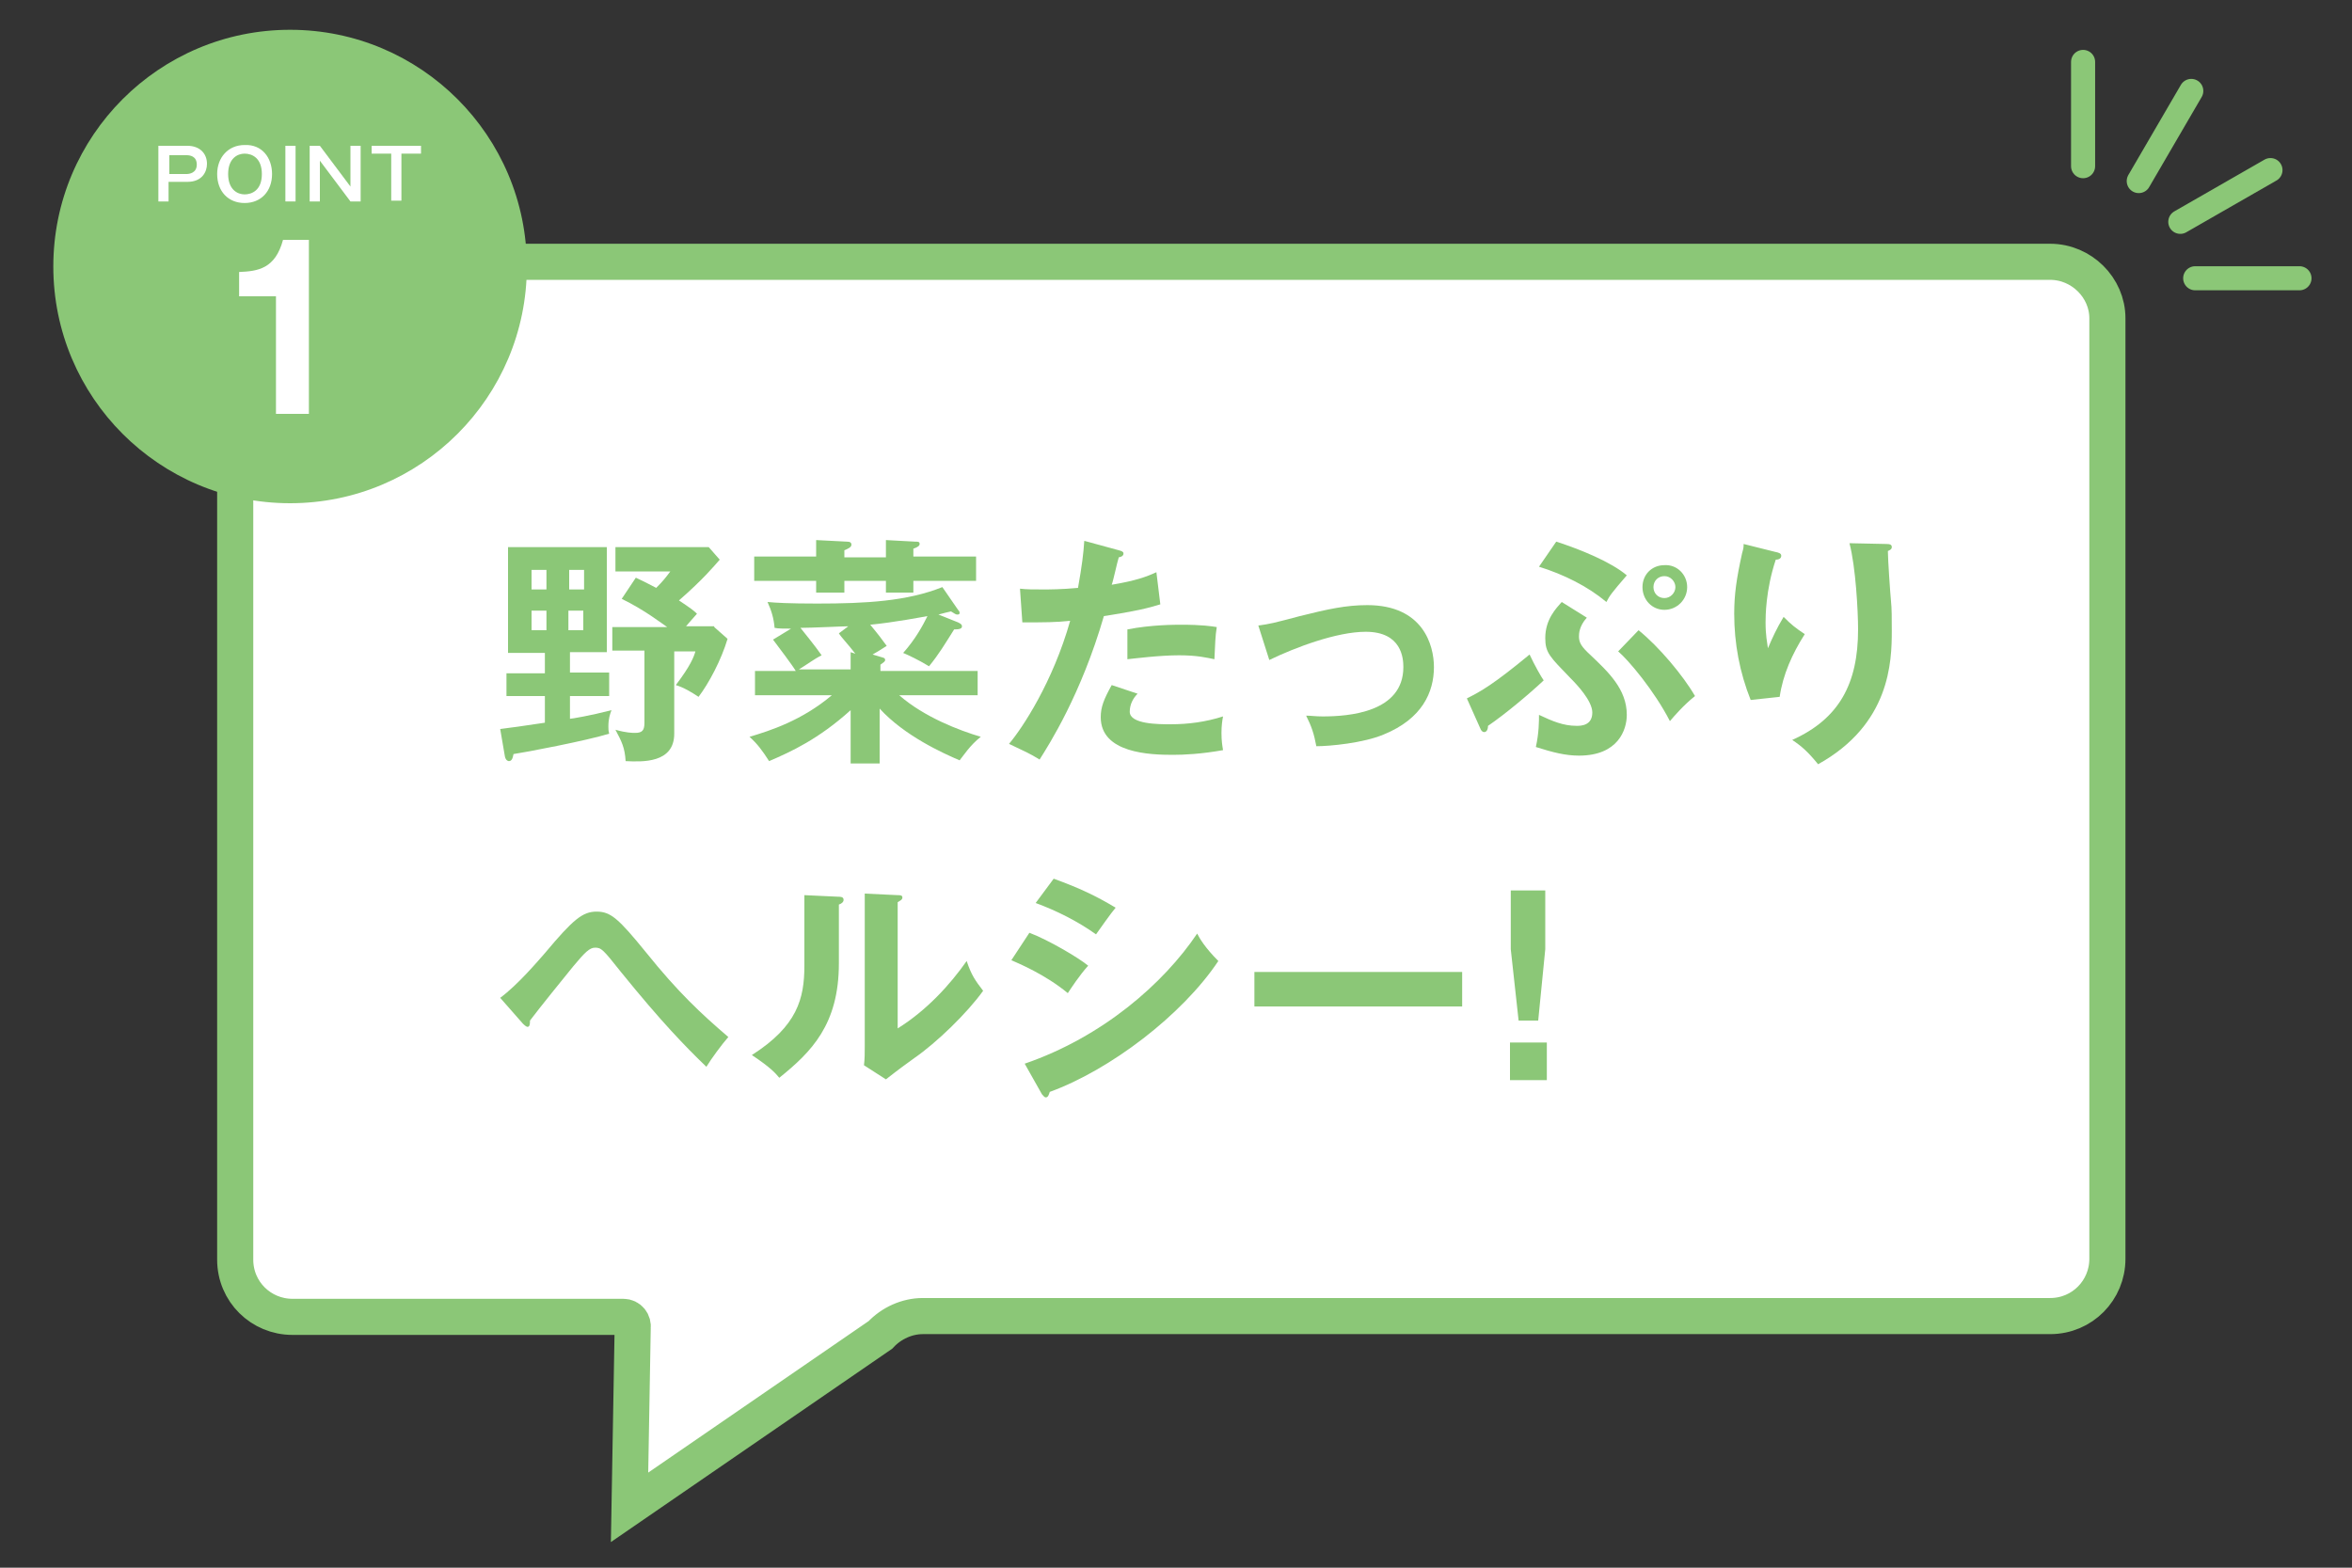 <?xml version="1.0" encoding="utf-8"?>
<!-- Generator: Adobe Illustrator 25.4.8, SVG Export Plug-In . SVG Version: 6.00 Build 0)  -->
<svg version="1.1" id="_レイヤー_2" xmlns="http://www.w3.org/2000/svg" xmlns:xlink="http://www.w3.org/1999/xlink" x="0px"
	 y="0px" viewBox="0 0 300 200" style="enable-background:new 0 0 300 200;" xml:space="preserve">
<rect x="0" y="0" width="300" height="200" fill="#333333" stroke="none"/>
<style type="text/css">
	.st0{fill:#FFFFFF;stroke:#8BC777;stroke-width:4.607;stroke-miterlimit:10;}
	.st1{fill:#8BC777;}
	.st2{fill:#FFFFFF;}
	.st3{fill:none;stroke:#8BC777;stroke-width:3.071;stroke-linecap:round;stroke-linejoin:round;stroke-miterlimit:10;}
</style>
<path class="st0" d="M261.5,33.4H37.3c-4.1,0-7.3,3.3-7.3,7.3v120c0,4.1,3.3,7.3,7.3,7.3h42.2c0.8,0,1.3,0.7,1.2,1.4l-0.4,22.9
	l32-22c1.4-1.5,3.4-2.4,5.4-2.4h143.8c4.1,0,7.3-3.3,7.3-7.3v-120C268.8,36.7,265.5,33.4,261.5,33.4z"/>
<g>
	<path class="st1" d="M77.7,85.9v2.9h-5v2.9c0.2,0,2.6-0.4,5.3-1.1c-0.2,0.5-0.4,1.1-0.4,2.1c0,0.3,0,0.5,0.1,0.9
		c-2.9,0.9-10.8,2.4-12.2,2.6c-0.1,0.5-0.2,0.9-0.6,0.9c-0.1,0-0.4-0.1-0.5-0.6L63.8,93c1.7-0.2,2.3-0.3,5.7-0.8v-3.4h-4.9v-2.9h4.9
		v-2.6h-4.7V69.8h12.6v13.4h-4.7v2.6H77.7z M69.7,75.2v-2.5h-1.9v2.5H69.7z M67.8,77.9v2.5h1.9v-2.5H67.8z M74.5,75.2v-2.5h-1.9v2.5
		H74.5z M72.5,77.9v2.5h1.9v-2.5H72.5z M91.1,80l1.7,1.5c-0.8,2.7-2.4,5.7-3.7,7.4c-0.9-0.6-1.9-1.2-2.9-1.5
		c1.9-2.5,2.3-3.6,2.5-4.3H86v10.5c0,3.8-4.1,3.6-6.2,3.5c-0.1-1.7-0.5-2.5-1.3-4c1.4,0.4,2.2,0.4,2.5,0.4c0.9,0,1.2-0.3,1.2-1.3
		v-9.2h-4.1V80h7c-0.6-0.4-2.9-2.2-5.8-3.6l1.8-2.7c1.3,0.6,2,1,2.6,1.3c0.9-0.9,1.2-1.3,1.8-2.1h-7v-3.1h11.9l1.4,1.6
		c-0.7,0.8-2.1,2.5-5.2,5.2c1.5,1,1.9,1.3,2.3,1.7c-0.6,0.7-1,1.1-1.4,1.6H91.1z"/>
	<path class="st1" d="M112.3,83.8c0.3,0.1,0.6,0.1,0.6,0.4c0,0.2-0.2,0.3-0.6,0.6v0.8h12.4v3.1h-10c3.2,2.8,7.7,4.5,10.4,5.3
		c-1.4,1.1-2.2,2.4-2.7,3c-2.1-0.9-7-3.1-10.2-6.6v7h-3.7v-6.8c-4.1,3.7-7.6,5.3-10.4,6.5c-0.9-1.4-1.5-2.2-2.5-3.1
		c2.7-0.8,6.7-2.1,10.5-5.3h-9.8v-3.1h5.2c-0.4-0.7-2.3-3.2-2.9-4l2.3-1.4c-1,0-1.6,0-2.1-0.1c-0.1-1.2-0.4-2.2-0.9-3.3
		c1,0.1,2.8,0.2,6.3,0.2c6.3,0,11.5-0.3,16-2.1l2,2.9c0.1,0.1,0.2,0.2,0.2,0.4c0,0.2-0.2,0.2-0.3,0.2c-0.2,0-0.3-0.1-0.8-0.4
		c-0.5,0.1-0.8,0.2-1.6,0.4l2.5,1c0.4,0.2,0.5,0.3,0.5,0.5c0,0.3-0.3,0.4-1,0.4c-1.2,1.9-1.9,3.1-3.2,4.7c-1.3-0.8-2.8-1.5-3.3-1.7
		c1.6-1.8,2.5-3.5,3.1-4.7c-0.6,0.1-4.2,0.8-7.3,1.1c1,1.2,1.6,2,2.1,2.7c-0.6,0.4-1.6,1-1.8,1.1L112.3,83.8z M104.1,68.9l3.9,0.2
		c0.4,0,0.6,0.1,0.6,0.4c0,0.3-0.4,0.5-0.9,0.7v0.9h5.3v-2.2l3.7,0.2c0.4,0,0.6,0,0.6,0.3c0,0.2-0.2,0.4-0.8,0.6v1h8v3.1h-8v1.5H113
		v-1.5h-5.3v1.5h-3.6v-1.5h-7.9v-3.1h7.9V68.9z M109.1,83.4c-1-1.3-1.8-2.1-2.1-2.6l1.2-0.9c-0.7,0-4.7,0.2-6.1,0.2
		c0.3,0.4,1.8,2.2,2.7,3.5c-1,0.5-1.9,1.2-2.9,1.8h6.6v-2.2L109.1,83.4z"/>
	<path class="st1" d="M142.7,70.2c0.4,0.1,0.6,0.2,0.6,0.4c0,0.1,0,0.4-0.6,0.5c-0.2,0.6-0.7,3-0.9,3.5c3-0.5,4.4-1,5.7-1.6l0.5,4.1
		c-1.6,0.5-3.3,0.9-7.2,1.5c-2.9,10-7,16.4-8.2,18.3c-1.3-0.8-1.8-1-3.9-2c1.7-2,5.6-7.9,7.8-15.7c-1.9,0.2-3.2,0.2-6.1,0.2
		l-0.3-4.3c0.8,0.1,1.7,0.1,3,0.1c0.6,0,2.3,0,4.4-0.2c0.5-2.8,0.7-4.4,0.8-6L142.7,70.2z M145.1,88.5c-0.6,0.6-1,1.4-1,2.3
		c0,1.6,3.7,1.6,5.2,1.6c2.3,0,4.5-0.3,6.7-1c-0.1,0.5-0.2,1.2-0.2,2.1c0,1,0.1,1.6,0.2,2.2c-2.8,0.5-5,0.6-6.4,0.6
		c-2.9,0-9.2-0.2-9.2-4.8c0-1.3,0.4-2.3,1.4-4.1L145.1,88.5z M143.8,80.3c3-0.6,6.1-0.6,6.9-0.6c2.6,0,3.9,0.2,4.5,0.3
		c-0.2,1.2-0.2,2.2-0.3,4.1c-1-0.2-2.2-0.5-4.5-0.5c-2.5,0-5.6,0.4-6.6,0.5V80.3z"/>
	<path class="st1" d="M160.5,79.8c1.5-0.2,1.9-0.3,5.3-1.2c3.6-0.9,5.9-1.4,8.6-1.4c7.1,0,8.5,5.1,8.5,7.9c0,3.2-1.5,6.6-6.4,8.6
		c-2.6,1.1-6.9,1.5-8.6,1.5c-0.3-1.6-0.6-2.5-1.3-3.9c0.6,0,1.2,0.1,2.1,0.1c3.3,0,10.3-0.5,10.3-6.3c0-1.1-0.2-4.5-4.8-4.5
		c-3.7,0-9,2-12.3,3.6L160.5,79.8z"/>
	<path class="st1" d="M187.1,89.1c1.8-0.9,3.4-1.8,8-5.6c0.6,1.3,1.5,2.9,1.8,3.3c-1.8,1.7-4.9,4.3-7.1,5.8c0,0.3-0.1,0.8-0.5,0.8
		c-0.2,0-0.4-0.2-0.5-0.5L187.1,89.1z M202.4,78.8c-1,1.1-1,2.1-1,2.4c0,0.8,0.3,1.3,1.5,2.4c2.2,2.1,4.6,4.3,4.6,7.6
		c0,1.9-1.1,5.2-6.1,5.2c-1.7,0-3.3-0.4-5.5-1.1c0.4-1.8,0.4-3.3,0.4-4.1c1.7,0.8,3.1,1.4,4.8,1.4c0.5,0,2,0,2-1.7
		c0-1.5-2-3.6-2.8-4.4c-2.6-2.7-3.2-3.2-3.2-5.1c0-2.4,1.4-3.8,2.1-4.6L202.4,78.8z M198.5,69.1c3.1,1,7,2.6,9,4.3
		c-1.9,2.2-2.2,2.6-2.6,3.4c-2.4-2-5.4-3.5-8.6-4.5L198.5,69.1z M209,80.4c2.6,2.1,5.7,5.8,7.2,8.4c-1.4,1.1-2.7,2.6-3.2,3.2
		c-2-3.9-5.3-7.8-6.6-8.9L209,80.4z M215.2,74.9c0,1.6-1.3,2.9-2.9,2.9c-1.6,0-2.8-1.3-2.8-2.9s1.2-2.8,2.8-2.8
		C213.9,72,215.2,73.3,215.2,74.9z M210.9,74.9c0,0.8,0.6,1.4,1.4,1.4s1.4-0.7,1.4-1.4s-0.6-1.4-1.4-1.4S210.9,74.1,210.9,74.9z"/>
	<path class="st1" d="M226.4,70.4c0.5,0.1,0.8,0.2,0.8,0.5c0,0.4-0.4,0.5-0.7,0.5c-1.3,3.9-1.3,7.3-1.3,8c0,1.7,0.2,2.5,0.3,3.3
		c0.6-1.4,1.1-2.5,2-4c1,1,1.5,1.4,2.7,2.2c-1.6,2.5-2.8,5.2-3.2,8l-3.7,0.4c-1.4-3.5-2.1-7.2-2.1-11c0-2.5,0.3-4.5,1-7.7
		c0.2-0.7,0.2-0.8,0.2-1.2L226.4,70.4z M240.6,69.4c0.5,0,0.7,0.1,0.7,0.4c0,0.3-0.3,0.4-0.5,0.5c0,1,0.3,5.4,0.4,6.4
		c0.1,0.9,0.1,2.2,0.1,3.8c0,3.9-0.2,11.9-9.4,17c-1.3-1.6-2.1-2.3-3.3-3.1c6-2.7,8.4-7.2,8.4-14.1c0-2.3-0.3-8-1.1-11L240.6,69.4z"
		/>
	<path class="st1" d="M63.8,127.3c2.3-1.7,4.9-4.8,5.7-5.7c3.6-4.3,4.8-5.3,6.6-5.3c1.8,0,2.8,0.9,6.3,5.2c4.1,5.1,7,7.8,10.5,10.8
		c-0.8,0.9-2.2,2.8-2.8,3.8c-2.7-2.6-5.8-5.8-10.9-12.1c-2.3-2.9-2.5-3.1-3.3-3.1c-0.7,0-1.3,0.6-2.8,2.4c-1.3,1.6-4.3,5.3-5.5,6.9
		c0,0.3,0,0.8-0.3,0.8c-0.2,0-0.5-0.3-0.6-0.4L63.8,127.3z"/>
	<path class="st1" d="M106.9,114.4c0.3,0,0.7,0,0.7,0.4c0,0.3-0.3,0.5-0.6,0.6v7.5c0,7.8-3.5,11.3-7.6,14.6
		c-0.5-0.6-1.1-1.3-3.5-2.9c5.8-3.7,6.7-7.2,6.7-11.4v-9L106.9,114.4z M114.5,114.2c0.3,0,0.6,0,0.6,0.3c0,0.3-0.3,0.4-0.6,0.6v16.1
		c3.7-2.3,6.7-5.6,8.8-8.6c0.6,1.8,1.1,2.5,2.1,3.8c-2,2.8-5.9,6.6-8.8,8.6c-2.5,1.8-2.8,2.1-3.6,2.7l-2.8-1.8
		c0.1-0.8,0.1-1.6,0.1-2.4V114L114.5,114.2z"/>
	<path class="st1" d="M131.3,119c2.4,0.9,6.3,3.2,7.5,4.2c-1.1,1.2-2.2,2.9-2.6,3.5c-2.9-2.4-6.3-3.8-7.2-4.2L131.3,119z
		 M130.7,135.7c9.9-3.4,17.7-10.2,22-16.6c0.3,0.6,1,1.8,2.7,3.5c-4.6,6.9-13.8,13.9-21.5,16.7c-0.1,0.3-0.2,0.7-0.5,0.7
		c-0.2,0-0.3-0.2-0.5-0.4L130.7,135.7z M134.4,112.1c3.3,1.2,5.4,2.2,7.9,3.7c-0.6,0.7-2,2.7-2.5,3.4c-2.4-1.7-5-3-7.7-4
		L134.4,112.1z"/>
	<path class="st1" d="M186.5,124v4.4h-26.5V124H186.5z"/>
	<path class="st1" d="M197.3,133v4.8h-4.7V133H197.3z M197.1,113.6v7.5l-0.9,9.1h-2.5l-1-9.1v-7.5H197.1z"/>
</g>
<circle class="st1" cx="37" cy="34" r="30.2"/>
<g>
	<g>
		<path class="st2" d="M23.9,18.6c1.6,0,2.5,1,2.5,2.3c0,1-0.6,2.3-2.5,2.3h-2.4v2.5h-1.3v-7.1H23.9z M21.6,19.7v2.5h2.2
			c0.3,0,1.3-0.1,1.3-1.2c0-1.1-0.9-1.2-1.3-1.2H21.6z"/>
		<path class="st2" d="M34.7,22.2c0,2.2-1.4,3.7-3.5,3.7c-2.1,0-3.5-1.5-3.5-3.7c0-2.1,1.4-3.7,3.5-3.7
			C33.4,18.4,34.7,20.1,34.7,22.2z M29.1,22.2c0,2,1.2,2.6,2.1,2.6c0.9,0,2.2-0.5,2.2-2.6c0-2-1.2-2.6-2.2-2.6
			C30.3,19.6,29.1,20.2,29.1,22.2z"/>
		<path class="st2" d="M37.7,25.7h-1.3v-7.1h1.3V25.7z"/>
		<path class="st2" d="M40.8,18.6l3.9,5.2v-5.2H46v7.1h-1.3l-3.9-5.2v5.2h-1.3v-7.1H40.8z"/>
		<path class="st2" d="M53.7,18.6v1h-2.5v6h-1.3v-6h-2.5v-1H53.7z"/>
	</g>
</g>
<g>
	<g>
		<path class="st2" d="M39.4,52.8h-4.2v-15h-4.7v-3.1c2.4-0.1,4.6-0.4,5.6-4.1h3.3V52.8z"/>
	</g>
</g>
<g>
	<line class="st3" x1="293.3" y1="35.5" x2="280" y2="35.5"/>
	<line class="st3" x1="289.6" y1="21.7" x2="278.1" y2="28.3"/>
	<line class="st3" x1="279.5" y1="11.6" x2="272.8" y2="23.1"/>
	<line class="st3" x1="265.7" y1="7.9" x2="265.7" y2="21.2"/>
</g>
</svg>
